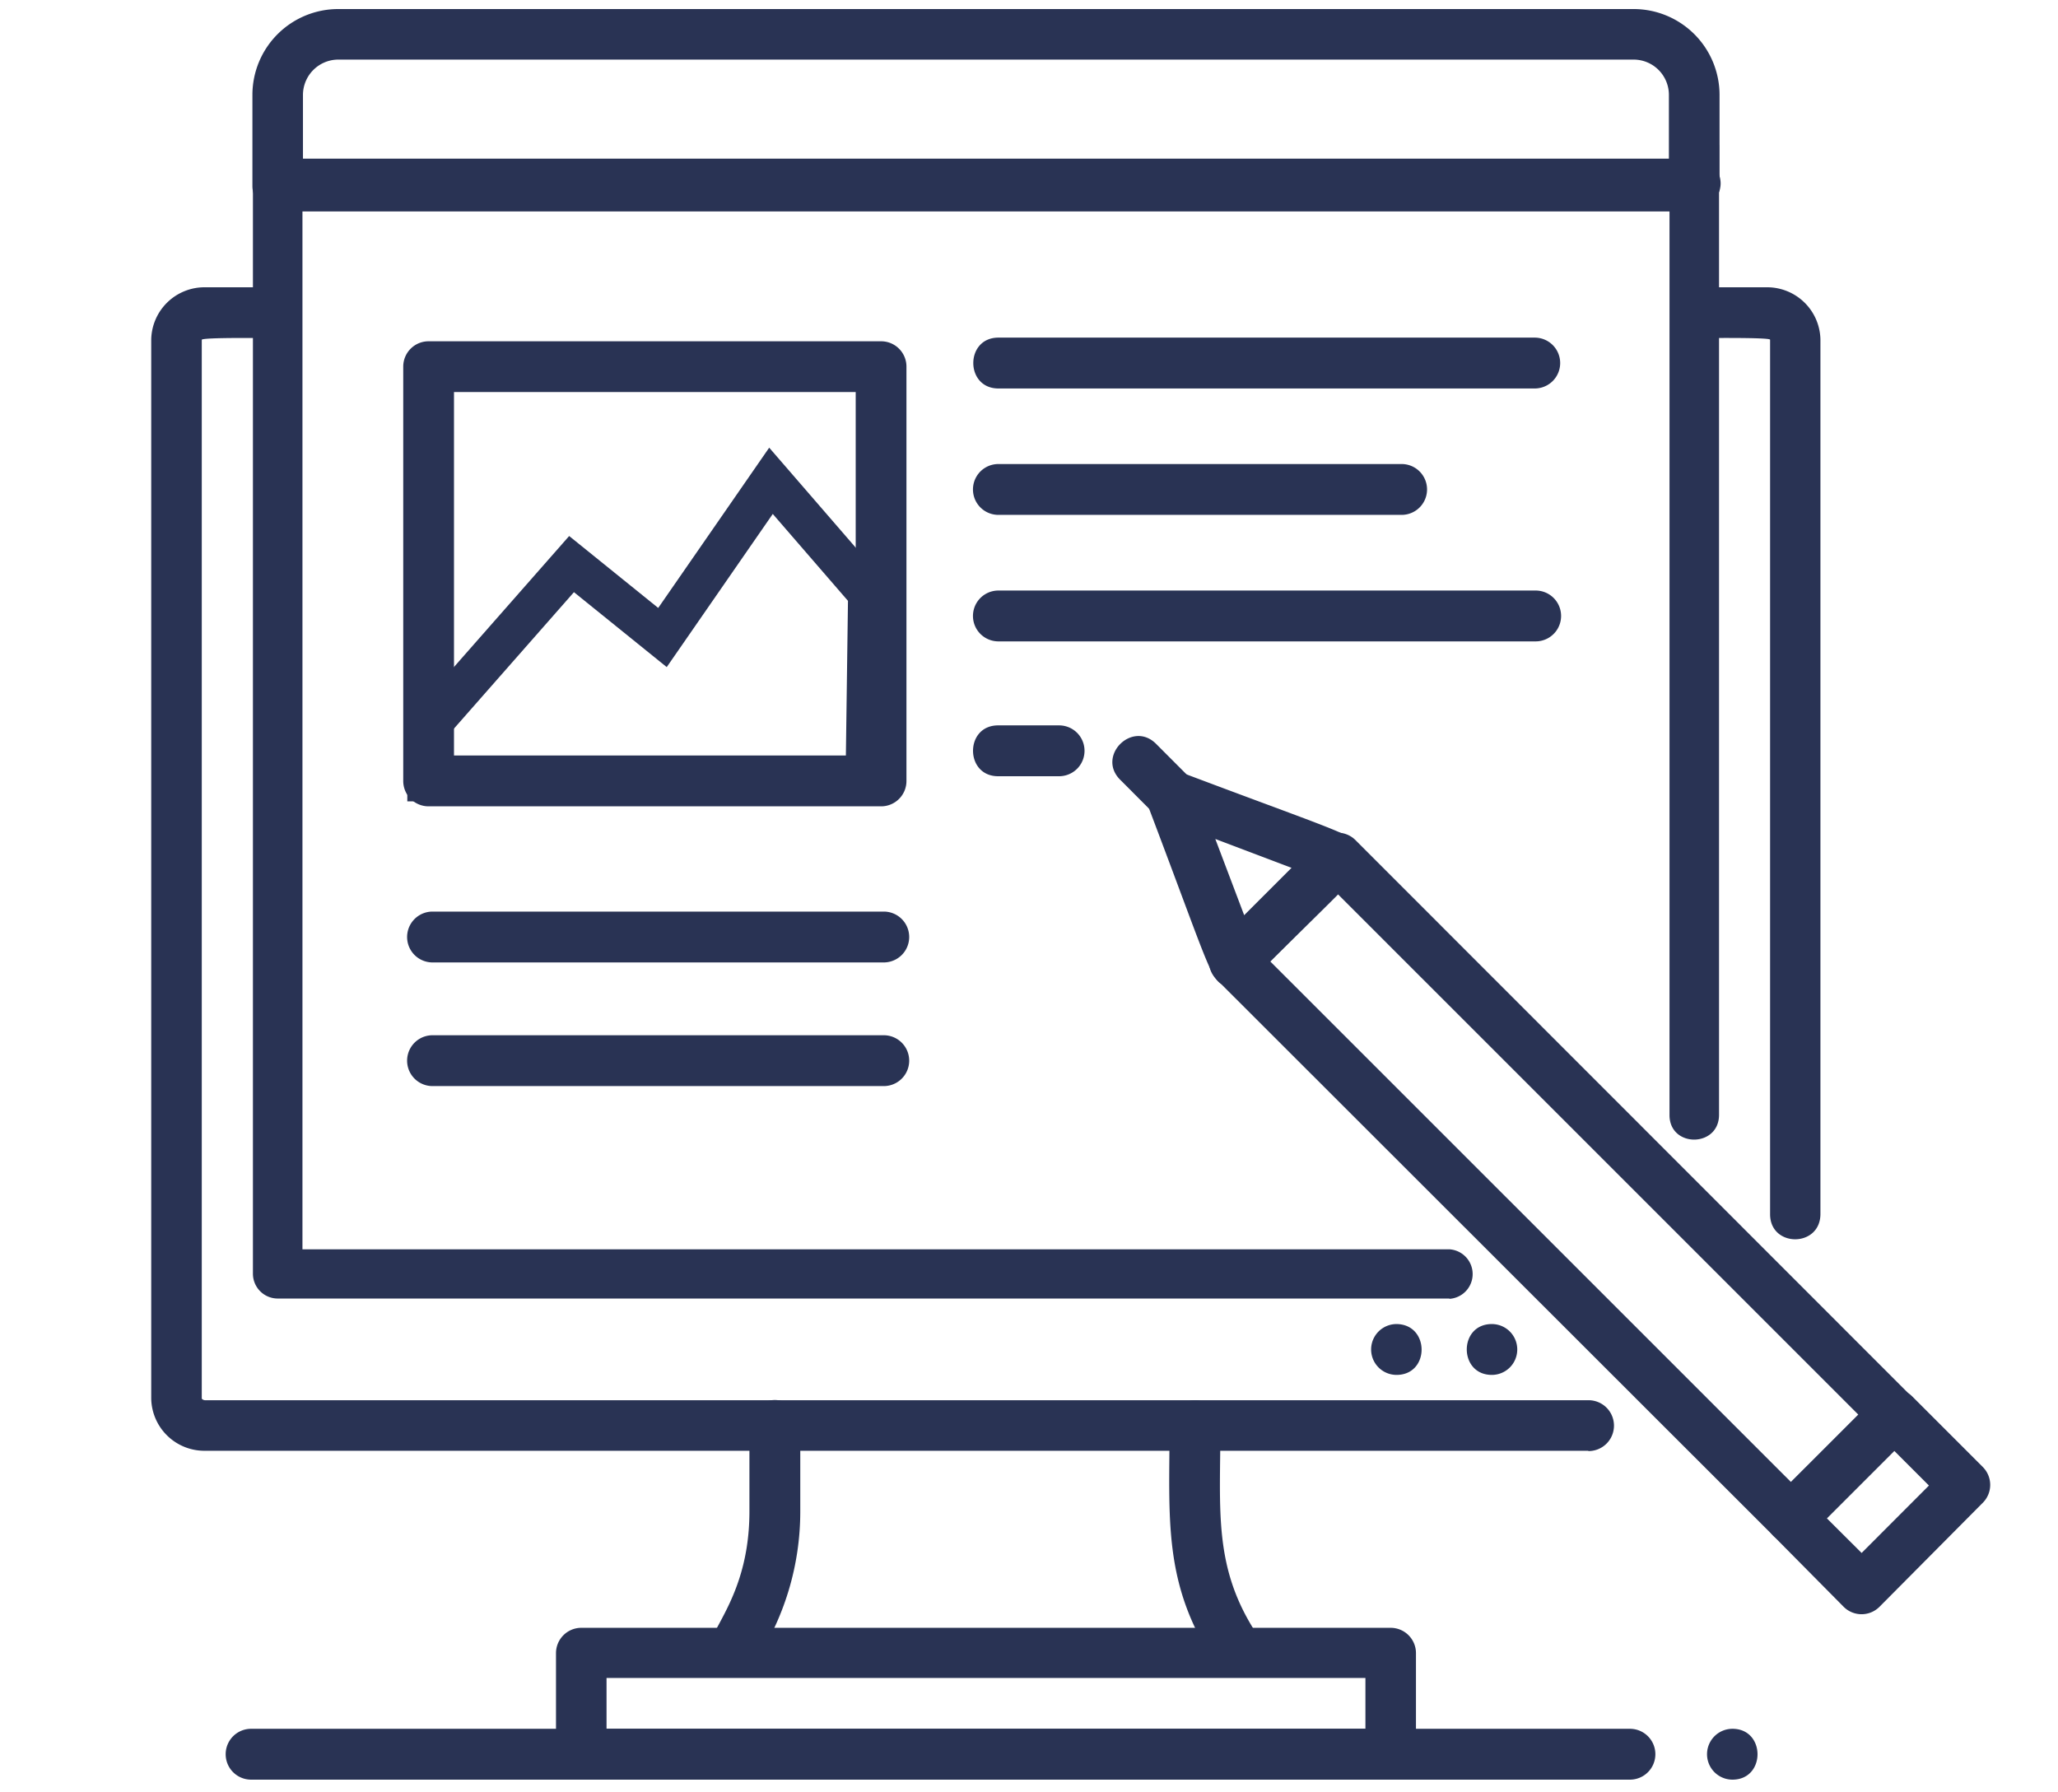<svg id="Capa_1" data-name="Capa 1" xmlns="http://www.w3.org/2000/svg" viewBox="0 0 202.36 176.25"><defs><style>.cls-1{fill:#293354;}.cls-2{fill:none;stroke:#293354;stroke-miterlimit:10;stroke-width:4px;}</style></defs><path class="cls-1" d="M136.74,175H57.15a2.49,2.49,0,0,1-2.48-2.49v-9.95a2.49,2.49,0,0,1,2.48-2.49h79.59a2.49,2.49,0,0,1,2.49,2.49v9.95A2.49,2.49,0,0,1,136.74,175Zm-77.1-5h74.62v-5H59.64Z"/><path class="cls-1" d="M70.69,164.33c-3.76-2.51,3-5,3-15.72v-8.44a2.49,2.49,0,0,1,5,0v8.44a26.92,26.92,0,0,1-4.55,15A2.49,2.49,0,0,1,70.69,164.33Z"/><path class="cls-1" d="M119.55,163.64c-5.26-7.86-4.55-14.34-4.55-23.47,0-3.28,5-3.29,5,0,0,8.47-.74,14.06,3.71,20.71a2.49,2.49,0,0,1-4.14,2.76Z"/><path class="cls-1" d="M156.15,142.66H20.2a5.23,5.23,0,0,1-5.33-5.12V33.37a5.24,5.24,0,0,1,5.33-5.12h6.45a2.49,2.49,0,0,1,0,5c-.27,0-6.72-.09-6.81.16V137.54a.46.46,0,0,0,.36.15h136a2.49,2.49,0,1,1,0,5Z"/><path class="cls-1" d="M174.05,119.4v-86c-.1-.24-6.85-.15-7.11-.15a2.49,2.49,0,0,1,0-5h6.76A5.24,5.24,0,0,1,179,33.37v86C179,122.69,174.05,122.69,174.05,119.4Z"/><path class="cls-1" d="M166.59,20.47H27.31a2.44,2.44,0,0,1,0-4.87H166.59a2.44,2.44,0,1,1,0,4.87Z"/><path class="cls-1" d="M164.16,109.65V14.39a2.44,2.44,0,0,1,4.87,0v95.26C169,112.86,164.16,112.87,164.16,109.65Z"/><path class="cls-1" d="M142.52,127.69H27.31a2.44,2.44,0,0,1-2.44-2.44v-110c0-3.21,4.87-3.22,4.87,0v107.6H142.52a2.44,2.44,0,0,1,0,4.87Z"/><path class="cls-1" d="M137.82,50.63H98.17a2.49,2.49,0,0,1,0-5h39.65a2.49,2.49,0,0,1,0,5Z"/><path class="cls-1" d="M151,63.07H98.17a2.49,2.49,0,0,1,0-5H151a2.49,2.49,0,1,1,0,5Z"/><path class="cls-1" d="M150.91,38.2H98.17c-3.29,0-3.29-5,0-5h52.74a2.49,2.49,0,1,1,0,5Z"/><path class="cls-1" d="M86.9,94.64H42.53a2.49,2.49,0,0,1,0-5H86.9a2.49,2.49,0,1,1,0,5Z"/><path class="cls-1" d="M86.9,106.8H42.53a2.49,2.49,0,0,1,0-5H86.9a2.49,2.49,0,1,1,0,5Z"/><path class="cls-1" d="M166.59,20.79H27.31a2.49,2.49,0,0,1-2.49-2.49v-9A8.44,8.44,0,0,1,33.25.89H160.64a8.45,8.45,0,0,1,8.44,8.44v9A2.49,2.49,0,0,1,166.59,20.79Zm-136.8-5H164.1V9.33a3.47,3.47,0,0,0-3.46-3.47H33.25a3.48,3.48,0,0,0-3.46,3.47Z"/><path class="cls-1" d="M170.35,175a2.49,2.49,0,1,1,0-5C173.63,170,173.64,175,170.35,175Z"/><path class="cls-1" d="M146.69,135.2c-3.28,0-3.29-5,0-5A2.49,2.49,0,0,1,146.69,135.2Z"/><path class="cls-1" d="M137.32,135.2a2.49,2.49,0,0,1,0-5C140.6,130.23,140.61,135.2,137.32,135.2Z"/><path class="cls-1" d="M160.27,175H24.69a2.49,2.49,0,0,1,0-5H160.27a2.49,2.49,0,0,1,0,5Z"/><path class="cls-1" d="M174.35,151,119.6,96.29a2.5,2.5,0,0,1,0-3.53l10.16-10.15a2.49,2.49,0,0,1,3.52,0L188,137.36a2.49,2.49,0,0,1,0,3.53L177.88,151A2.49,2.49,0,0,1,174.35,151ZM124.89,94.53l51.23,51.22,6.62-6.63L131.52,87.9Z"/><path class="cls-1" d="M181.28,158,174.35,151a2.5,2.5,0,0,1,0-3.53l10.16-10.15a2.49,2.49,0,0,1,3.52,0l6.93,6.93a2.49,2.49,0,0,1,0,3.53L184.81,158A2.49,2.49,0,0,1,181.28,158Zm-1.64-8.69,3.41,3.4,6.62-6.63-3.4-3.4Z"/><path class="cls-1" d="M120.84,97c-1.81-.4-1.38-.42-8-17.87a2.5,2.5,0,0,1,3.22-3.21c17.54,6.62,17.47,6.18,17.86,8s.07,1.55-10.83,12.44A2.52,2.52,0,0,1,120.84,97ZM119.5,82.5,122.34,90,127,85.34Z"/><path class="cls-1" d="M114.93,81.47l-4.79-4.8c-2.33-2.33,1.19-5.86,3.53-3.53l4.79,4.8a2.5,2.5,0,0,1-3.53,3.53Z"/><path class="cls-1" d="M86.64,79.29H42.15a2.49,2.49,0,0,1-2.5-2.49V36.05a2.49,2.49,0,0,1,2.5-2.49H86.64a2.49,2.49,0,0,1,2.49,2.49V76.8A2.49,2.49,0,0,1,86.64,79.29Zm-42-5h39.5V38.55H44.64Z"/><path class="cls-1" d="M104.14,76.33h-6c-3.28,0-3.29-5,0-5h6a2.49,2.49,0,1,1,0,5Z"/><polygon class="cls-2" points="85.39 58.35 75.81 47.28 65.14 62.69 56.2 55.47 42.05 71.56 42.05 76.8 85.14 76.8 85.39 58.35"/></svg>